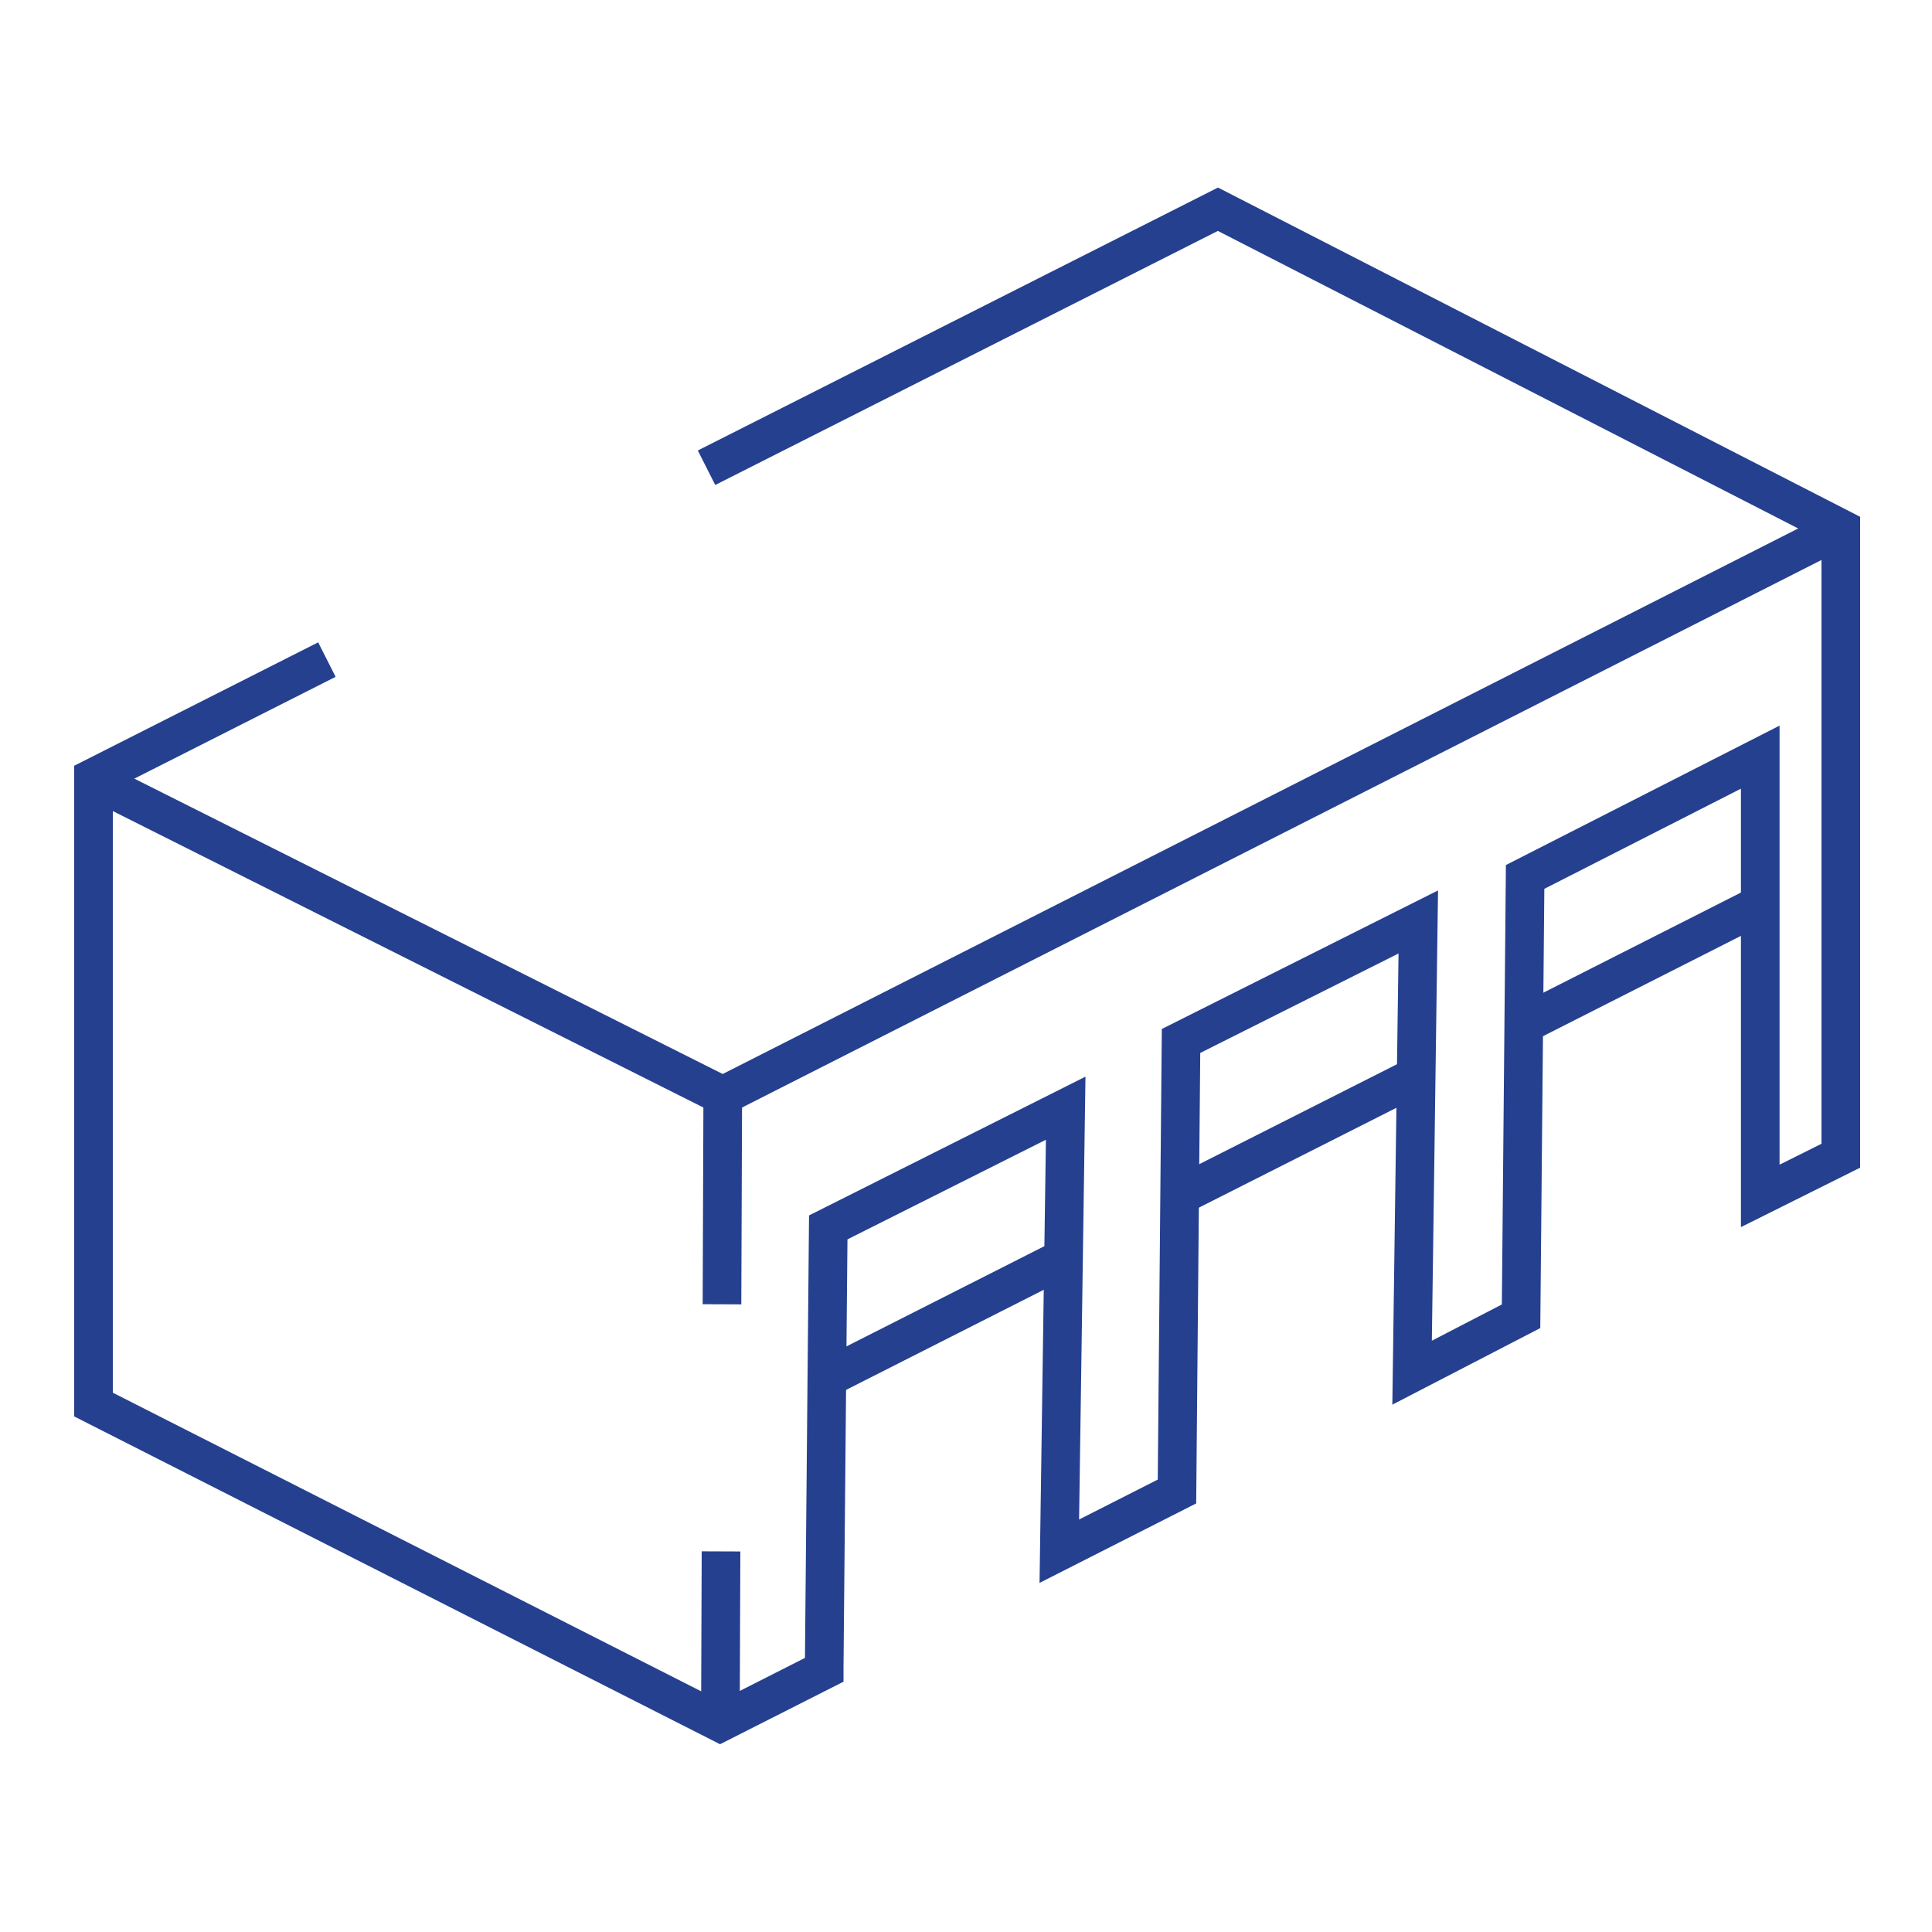 <svg xmlns="http://www.w3.org/2000/svg" viewBox="0 0 100 100" aria-hidden="true" width="100px" height="100px"><defs><linearGradient class="cerosgradient" data-cerosgradient="true" id="CerosGradient_id14c09be30" gradientUnits="userSpaceOnUse" x1="50%" y1="100%" x2="50%" y2="0%"><stop offset="0%" stop-color="#d1d1d1"/><stop offset="100%" stop-color="#d1d1d1"/></linearGradient><linearGradient/><style>.cls-1-655281e6b7fe7,.cls-2-655281e6b7fe7{fill:none;stroke:#25408f;stroke-miterlimit:10;stroke-width:2px;}.cls-2-655281e6b7fe7{fill-rule:evenodd;}</style></defs><g id="Dark_Blue655281e6b7fe7" data-name="Dark Blue"><line class="cls-1-655281e6b7fe7" x1="37.32" y1="80.3" x2="37.29" y2="88.35"/><line class="cls-1-655281e6b7fe7" x1="37.41" y1="56.71" x2="37.37" y2="67.51"/><line class="cls-1-655281e6b7fe7" x1="37.41" y1="56.71" x2="94.76" y2="27.62"/><line class="cls-1-655281e6b7fe7" x1="37.41" y1="56.71" x2="4.84" y2="40.36"/><line class="cls-1-655281e6b7fe7" x1="54.95" y1="65.17" x2="43.22" y2="71.11"/><line class="cls-1-655281e6b7fe7" x1="72.83" y1="55.94" x2="61.1" y2="61.87"/><line class="cls-1-655281e6b7fe7" x1="90.78" y1="46.98" x2="79.06" y2="52.92"/><polyline class="cls-2-655281e6b7fe7" points="36.57 24.21 63.04 10.83 95.28 27.36 95.28 59.82 91.11 61.9 91.11 39.19 78.94 45.39 78.73 68.13 73.09 71.05 73.41 47.72 61.13 53.88 60.92 77.2 54.83 80.29 55.16 57.36 42.87 63.53 42.66 86.3 42.66 86.43 37.27 89.16 4.84 72.7 4.84 48"/><polyline class="cls-2-655281e6b7fe7" points="4.84 48 4.84 40.36 4.84 40.25 16.92 34.14"/></g></svg>